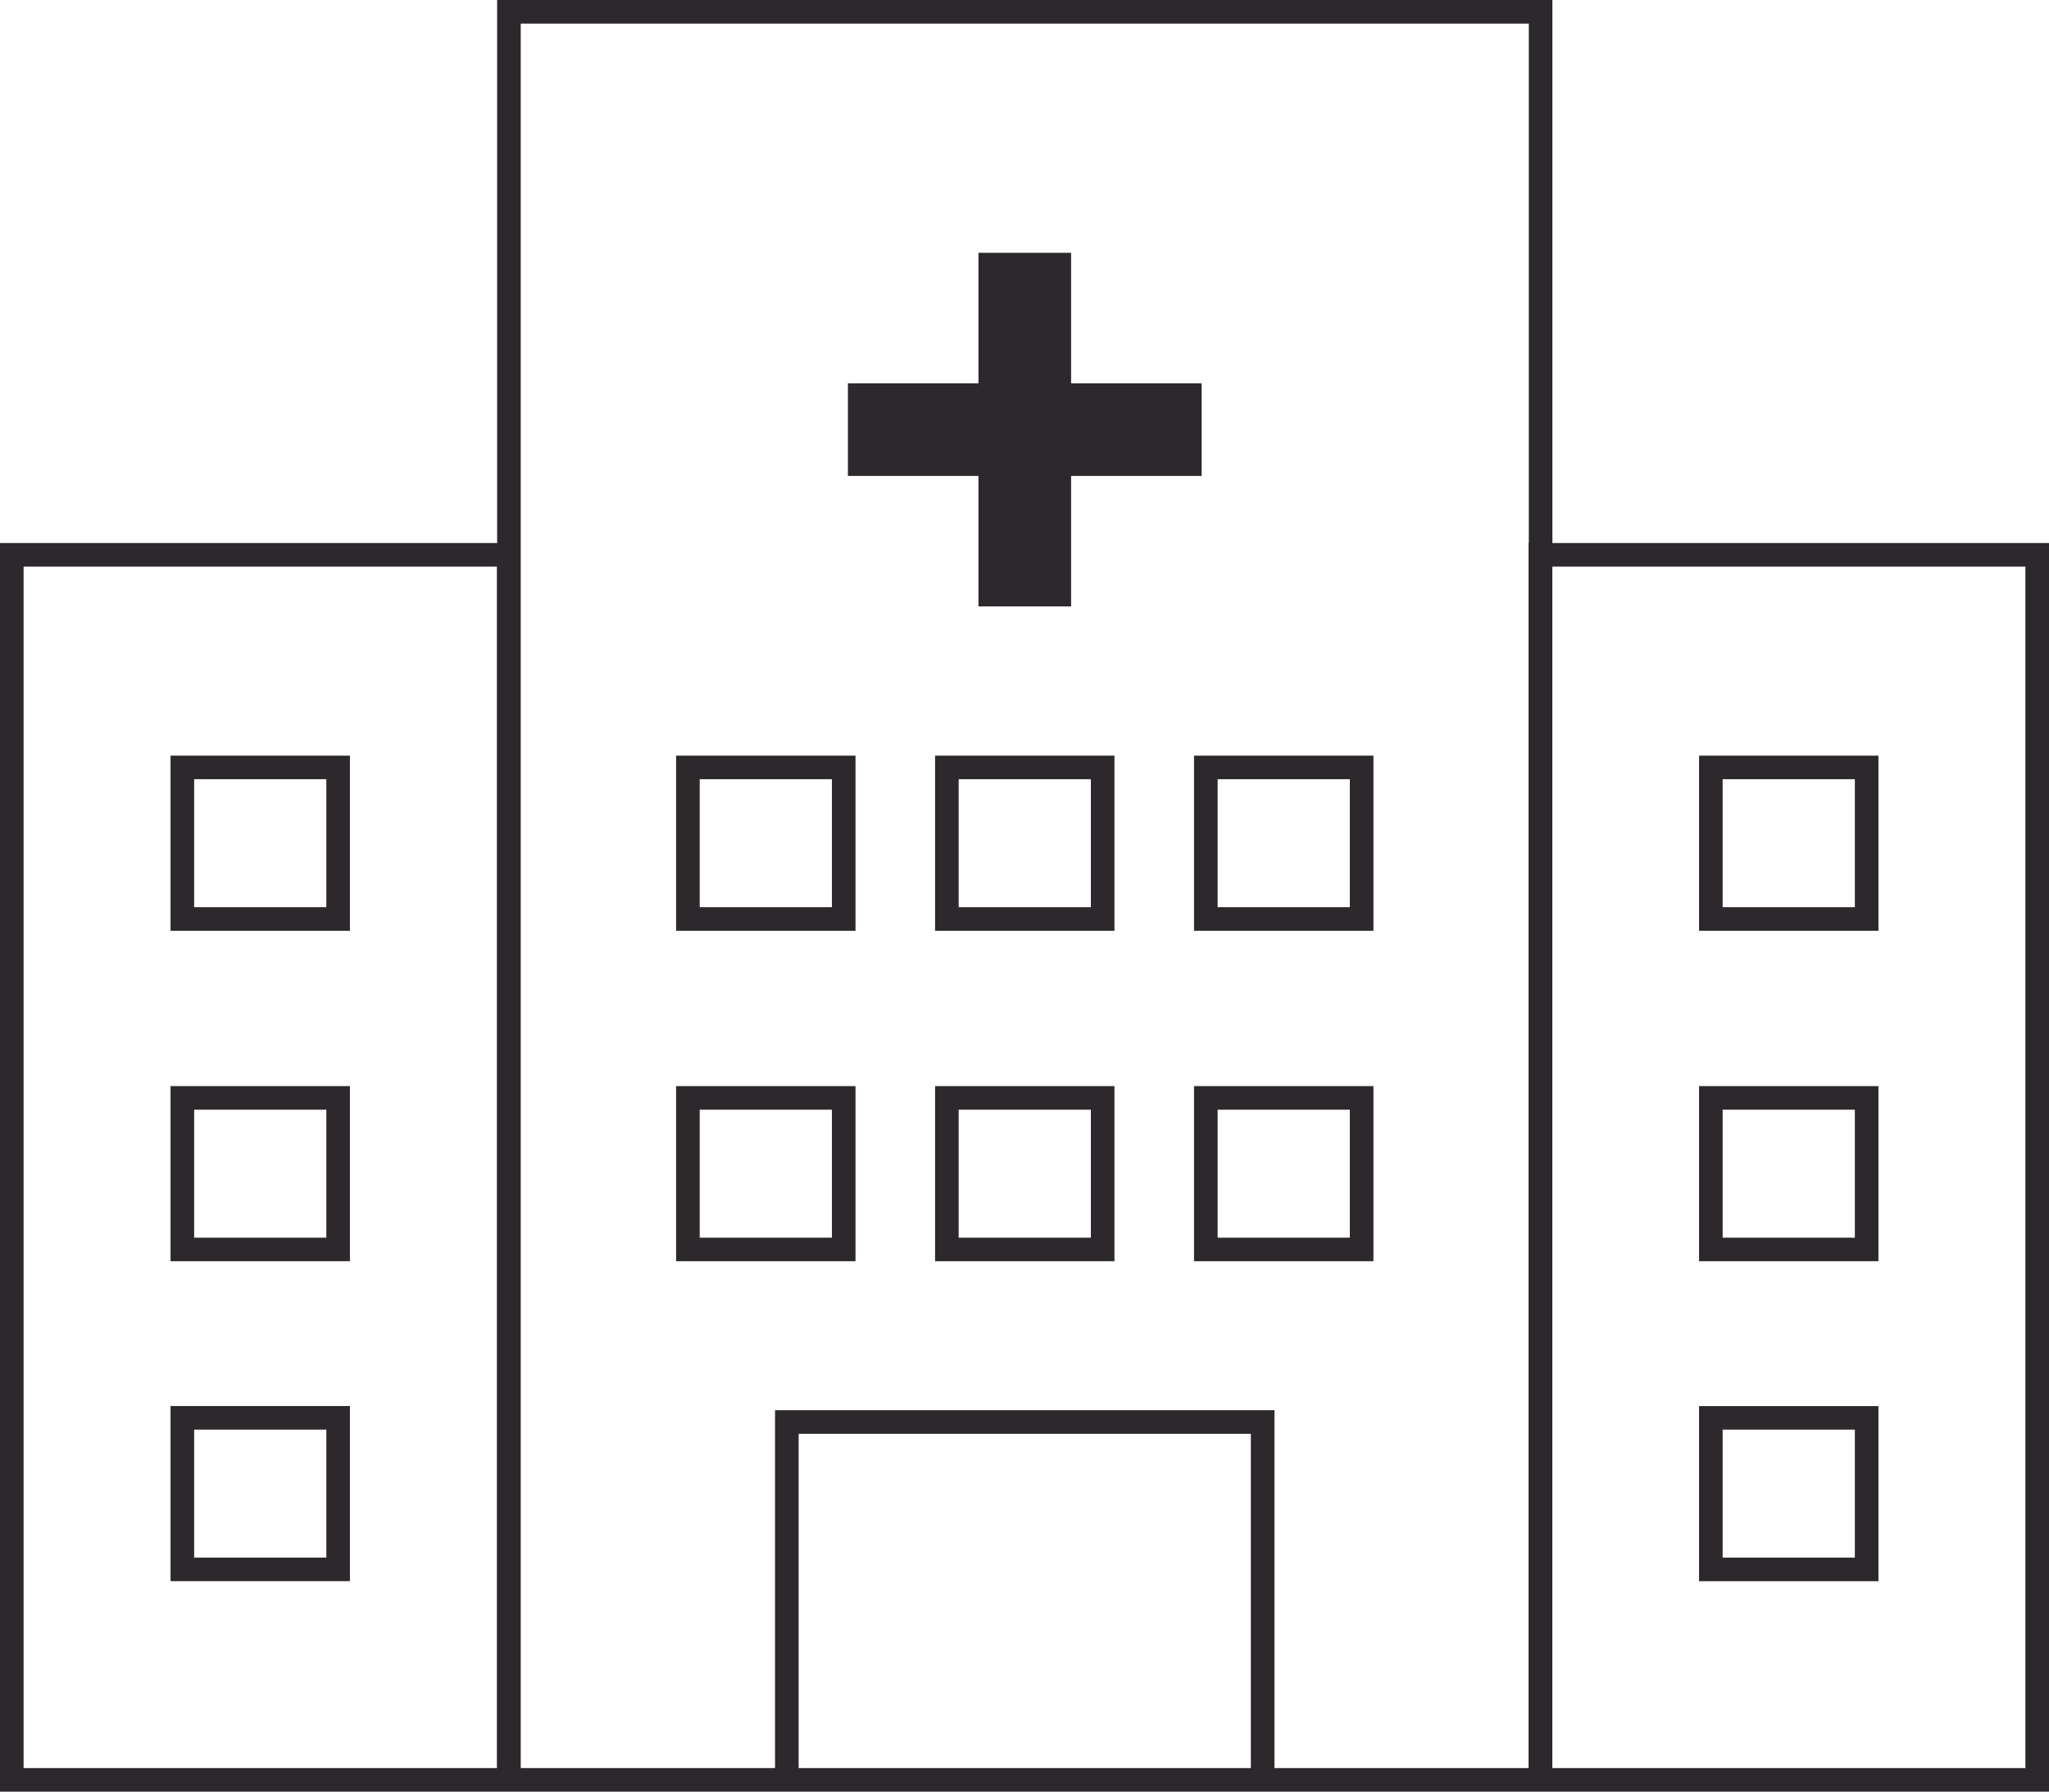 <svg xmlns="http://www.w3.org/2000/svg" id="Vrstva_2" data-name="Vrstva 2" viewBox="0 0 343 300"><defs><style>      .cls-1 {        fill: #2c282c;      }    </style></defs><g id="Vrstva_2-2" data-name="Vrstva 2"><g><polygon class="cls-1" points="163.79 101.54 179.3 101.54 179.3 79.69 201.15 79.69 201.15 64.18 179.3 64.18 179.3 42.33 163.79 42.33 163.79 64.18 141.94 64.18 141.94 79.69 163.79 79.69 163.79 101.54"></polygon><path class="cls-1" d="M58.58,126.53h-30.03v29.32h30.03v-29.32ZM54.63,151.9h-22.13v-21.43h22.13v21.43Z"></path><path class="cls-1" d="M58.58,181.86h-30.03v29.32h30.03v-29.32ZM54.63,207.24h-22.13v-21.43h22.13v21.43Z"></path><path class="cls-1" d="M58.58,235.43h-30.03v29.32h30.03v-29.32ZM54.63,260.81h-22.13v-21.43h22.13v21.43Z"></path><path class="cls-1" d="M259.87,90.93V0H83.22v90.93H0v209.07h343V90.93h-83.13ZM83.18,296.05H3.95V94.88h79.23v201.18ZM133.69,296.05v-55.97h75.7v55.97h-75.7ZM213.34,296.05v-59.92h-83.6v59.92h-42.57V3.95h168.75v86.98h-.04v205.12h-42.53ZM339.05,296.05h-79.19V94.88h79.19v201.18Z"></path><path class="cls-1" d="M314.45,126.53h-30.03v29.32h30.03v-29.32ZM310.5,151.9h-22.13v-21.43h22.13v21.43Z"></path><path class="cls-1" d="M314.45,181.86h-30.03v29.32h30.03v-29.32ZM310.5,207.24h-22.13v-21.43h22.13v21.43Z"></path><path class="cls-1" d="M314.45,264.76v-29.32h-30.03v29.32h30.03ZM288.37,239.38h22.13v21.43h-22.13v-21.43Z"></path><path class="cls-1" d="M113.18,155.85h30.03v-29.32h-30.03v29.32ZM117.13,130.47h22.13v21.43h-22.13v-21.43Z"></path><path class="cls-1" d="M156.53,155.85h30.03v-29.32h-30.03v29.32ZM160.48,130.47h22.13v21.43h-22.13v-21.43Z"></path><path class="cls-1" d="M199.88,155.85h30.03v-29.32h-30.03v29.32ZM203.83,130.47h22.13v21.43h-22.13v-21.43Z"></path><path class="cls-1" d="M113.18,211.18h30.03v-29.32h-30.03v29.32ZM117.13,185.81h22.13v21.43h-22.13v-21.43Z"></path><path class="cls-1" d="M156.53,211.18h30.03v-29.32h-30.03v29.32ZM160.48,185.81h22.13v21.43h-22.13v-21.43Z"></path><path class="cls-1" d="M199.88,211.18h30.03v-29.32h-30.03v29.32ZM203.83,185.81h22.13v21.43h-22.13v-21.43Z"></path></g></g></svg>